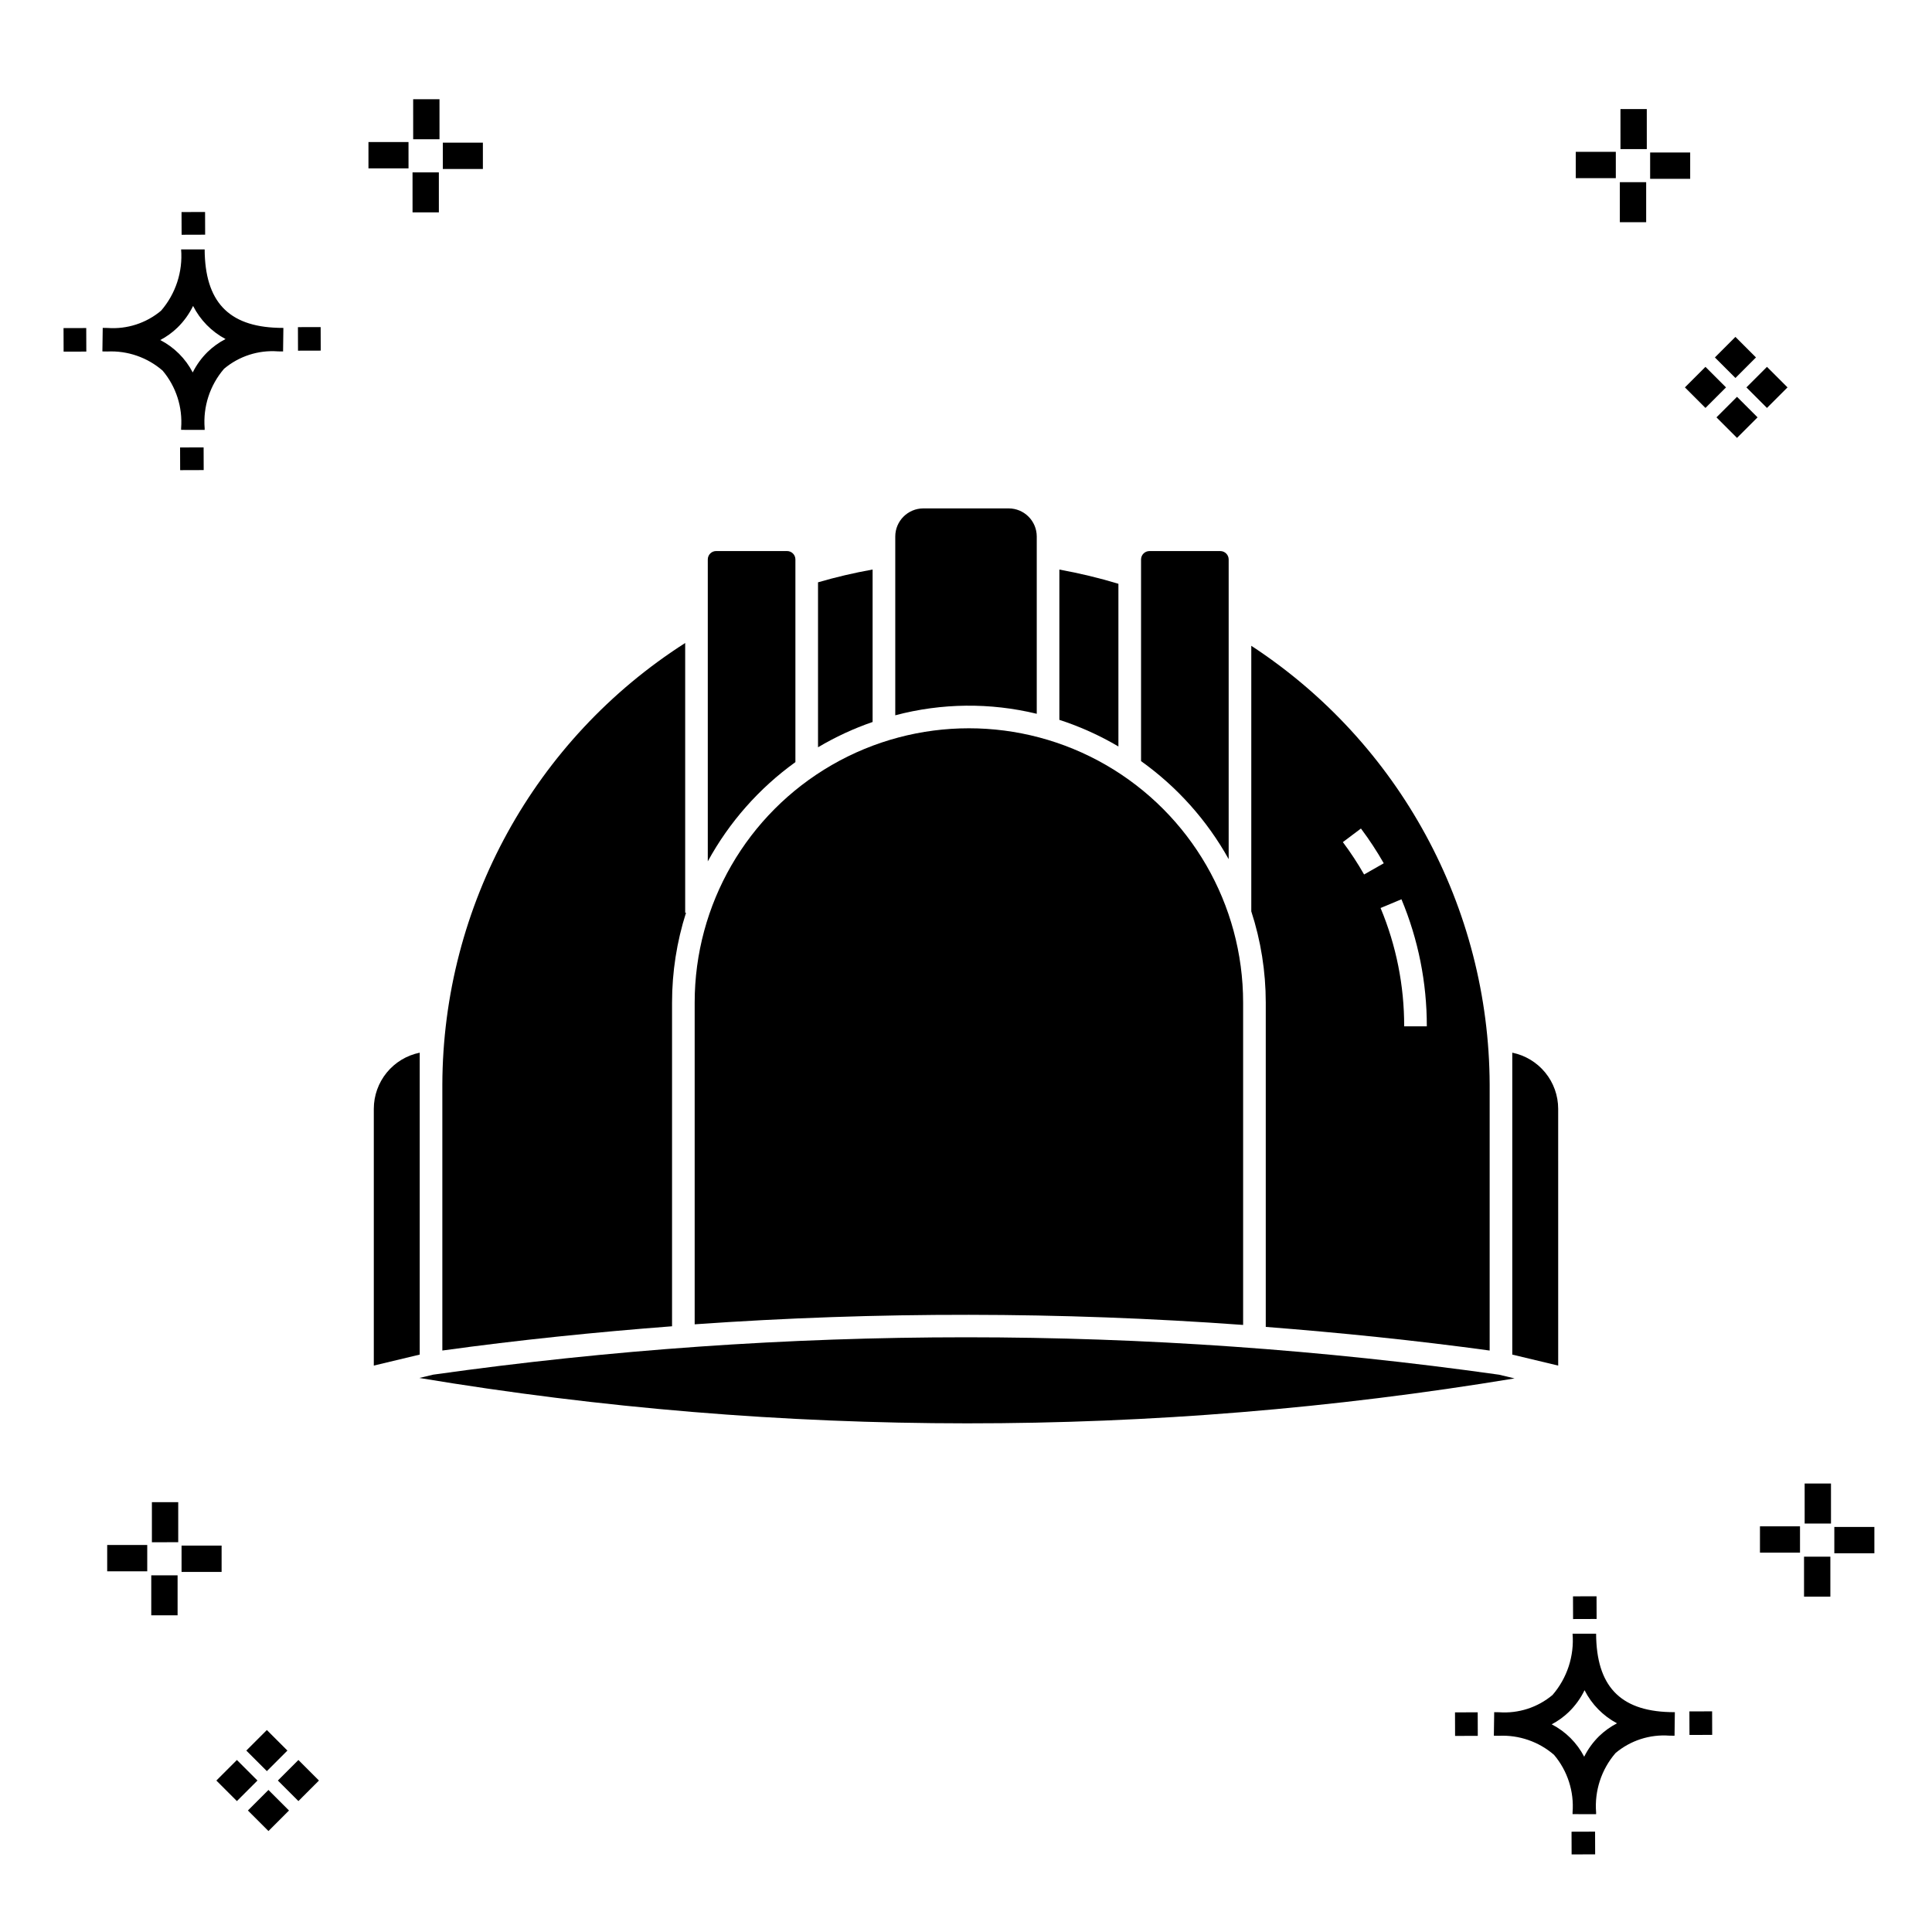 <?xml version="1.0" encoding="UTF-8"?>
<!-- Uploaded to: ICON Repo, www.iconrepo.com, Generator: ICON Repo Mixer Tools -->
<svg fill="#000000" width="800px" height="800px" version="1.1" viewBox="144 144 512 512" xmlns="http://www.w3.org/2000/svg">
 <g>
  <path d="m197.96 262.56 0.02 6.016-6.238 0.02-0.02-6.016zm19.738-31.68c0.434 0.023 0.93 0.008 1.402 0.02l-0.082 6.238c-0.449 0.008-0.93-0.004-1.387-0.02v-0.004c-5.172-0.379-10.285 1.277-14.254 4.617-3.746 4.352-5.598 10.023-5.141 15.75v0.449l-6.238-0.016v-0.445c0.434-5.535-1.328-11.02-4.914-15.262-4.047-3.504-9.285-5.316-14.633-5.055h-0.004c-0.434 0-0.867-0.008-1.312-0.02l0.09-6.238c0.441 0 0.879 0.008 1.309 0.02h-0.004c5.129 0.375 10.203-1.266 14.148-4.566 3.879-4.484 5.797-10.34 5.32-16.254l6.238 0.008c0.074 13.766 6.266 20.395 19.461 20.777zm-13.922 2.969h-0.004c-3.703-1.969-6.707-5.031-8.602-8.773-1.043 2.148-2.453 4.098-4.164 5.762-1.352 1.301-2.879 2.406-4.539 3.277 3.691 1.902 6.699 4.902 8.609 8.586 1.004-2.019 2.336-3.856 3.945-5.438 1.41-1.363 3.008-2.516 4.75-3.414zm-42.938-2.898 0.02 6.238 6.016-0.016-0.02-6.238zm68.137-0.273-6.019 0.016 0.02 6.238 6.019-0.016zm-30.609-24.484-0.02-6.016-6.238 0.02 0.02 6.016zm405.96 42.965 5.445 5.445-5.445 5.445-5.445-5.445zm7.941-7.941 5.445 5.445-5.445 5.445-5.445-5.445zm-16.301 0 5.445 5.445-5.445 5.445-5.445-5.445zm7.941-7.941 5.445 5.445-5.441 5.449-5.445-5.445zm-11.992-41.891h-10.613v-6.977h10.613zm-19.707-0.168h-10.613v-6.977h10.613zm8.043 11.668h-6.977v-10.602h6.977zm0.168-19.375h-6.977l-0.004-10.613h6.977zm-308.45 5.273h-10.617v-6.977h10.617zm-19.707-0.168h-10.617v-6.977h10.613zm8.043 11.664h-6.977l-0.004-10.598h6.977zm0.168-19.375h-6.977l-0.004-10.613h6.977zm300 448.52 0.02 6.016 6.238-0.02-0.02-6.016zm25.977-31.699c0.438 0.023 0.93 0.008 1.402 0.02l-0.082 6.238c-0.449 0.008-0.93-0.004-1.387-0.02-5.172-0.379-10.289 1.277-14.254 4.617-3.75 4.352-5.602 10.023-5.144 15.75v0.449l-6.238-0.016v-0.445c0.438-5.539-1.328-11.023-4.91-15.266-4.047-3.504-9.289-5.312-14.633-5.051h-0.004c-0.434 0-0.867-0.008-1.312-0.02l0.09-6.238c0.441 0 0.879 0.008 1.309 0.02h-0.004c5.129 0.371 10.203-1.266 14.145-4.566 3.879-4.484 5.797-10.34 5.32-16.254l6.238 0.008c0.074 13.762 6.266 20.395 19.461 20.773zm-13.922 2.969-0.004 0.004c-3.703-1.969-6.707-5.031-8.602-8.773-1.043 2.148-2.453 4.098-4.168 5.762-1.352 1.301-2.879 2.406-4.539 3.277 3.691 1.902 6.699 4.898 8.609 8.586 1.004-2.019 2.34-3.859 3.945-5.438 1.41-1.363 3.012-2.516 4.754-3.414zm-42.938-2.898 0.02 6.238 6.016-0.016-0.02-6.238zm68.137-0.273-6.019 0.016 0.02 6.238 6.019-0.016zm-30.609-24.48-0.02-6.016-6.238 0.02 0.02 6.016zm73.609-17.414-10.613 0.004v-6.977h10.613zm-19.707-0.164h-10.613v-6.977h10.613zm8.043 11.664h-6.977v-10.598h6.977zm0.168-19.375h-6.977l-0.004-10.613h6.977zm-414.09 70.602 5.445 5.445-5.445 5.445-5.445-5.445zm7.941-7.941 5.445 5.445-5.445 5.445-5.445-5.445zm-16.301 0 5.445 5.445-5.445 5.445-5.445-5.445zm7.941-7.941 5.445 5.445-5.445 5.445-5.445-5.445zm-11.996-41.895h-10.613v-6.973h10.613zm-19.707-0.164h-10.613v-6.977h10.613zm8.043 11.664h-6.977v-10.598h6.977zm0.168-19.375-6.977 0.004v-10.617h6.977z"/>
  <path d="m473.44 495.12v-85.445c0-25.965-13.852-49.953-36.336-62.938-22.488-12.98-50.188-12.98-72.672 0-22.488 12.984-36.336 36.973-36.336 62.938v85.281c48.387-3.41 96.961-3.356 145.34 0.164z"/>
  <path d="m375.25 294.93c-4.879 0.871-9.707 2.004-14.465 3.391v43.715c4.582-2.723 9.43-4.969 14.465-6.703z"/>
  <path d="m354.79 345.97v-53.719c-0.004-1.227-0.996-2.219-2.223-2.219h-18.773c-1.227 0-2.219 0.992-2.223 2.219v80.02c5.676-10.395 13.609-19.383 23.219-26.301z"/>
  <path d="m479.44 495.64c19.805 1.551 39.594 3.559 59.336 6.269v-70.488c-0.168-46.914-23.906-90.602-63.172-116.28v70.375c2.539 7.801 3.832 15.957 3.836 24.164zm42.68-79.656h-6c0.023-10.762-2.106-21.422-6.254-31.352l5.535-2.312c4.457 10.664 6.738 22.109 6.719 33.664zm-17.453-52.418h-0.004c2.207 2.941 4.227 6.019 6.047 9.211l-5.211 2.969c-1.695-2.973-3.574-5.84-5.629-8.578z"/>
  <path d="m469.61 371.68v-79.422c-0.004-1.227-0.996-2.219-2.223-2.219h-18.777c-1.223 0.004-2.215 0.996-2.219 2.219v53.449c9.57 6.828 17.504 15.699 23.219 25.973z"/>
  <path d="m440.39 298.71c-5.141-1.559-10.363-2.812-15.648-3.766v39.824c5.461 1.77 10.707 4.137 15.648 7.055z"/>
  <path d="m418.75 333.16v-46.988c-0.008-4.106-3.332-7.434-7.438-7.441h-22.617c-4.106 0.008-7.434 3.336-7.441 7.441v47.387c12.27-3.258 25.16-3.394 37.496-0.398z"/>
  <path d="m322.1 409.68c0-8.078 1.25-16.105 3.703-23.801h-0.223v-71.477c-39.965 25.52-64.211 69.605-64.355 117.02v70.48c20.223-2.793 40.527-4.863 60.875-6.426z"/>
  <path d="m544.77 422.97v80.012l12.168 2.914-0.004-68.055c-0.004-3.5-1.215-6.894-3.434-9.602-2.219-2.711-5.301-4.57-8.73-5.269z"/>
  <path d="m258.79 508.3-3.656 0.875c96.082 15.996 194.14 16.035 290.24 0.117l-4.117-0.984h-0.004c-93.688-13.215-188.77-13.219-282.46-0.008z"/>
  <path d="m255.23 431.42v-8.449c-3.434 0.699-6.516 2.559-8.734 5.269-2.215 2.707-3.43 6.102-3.434 9.602v68.051l12.168-2.914z"/>
 </g>
</svg>
